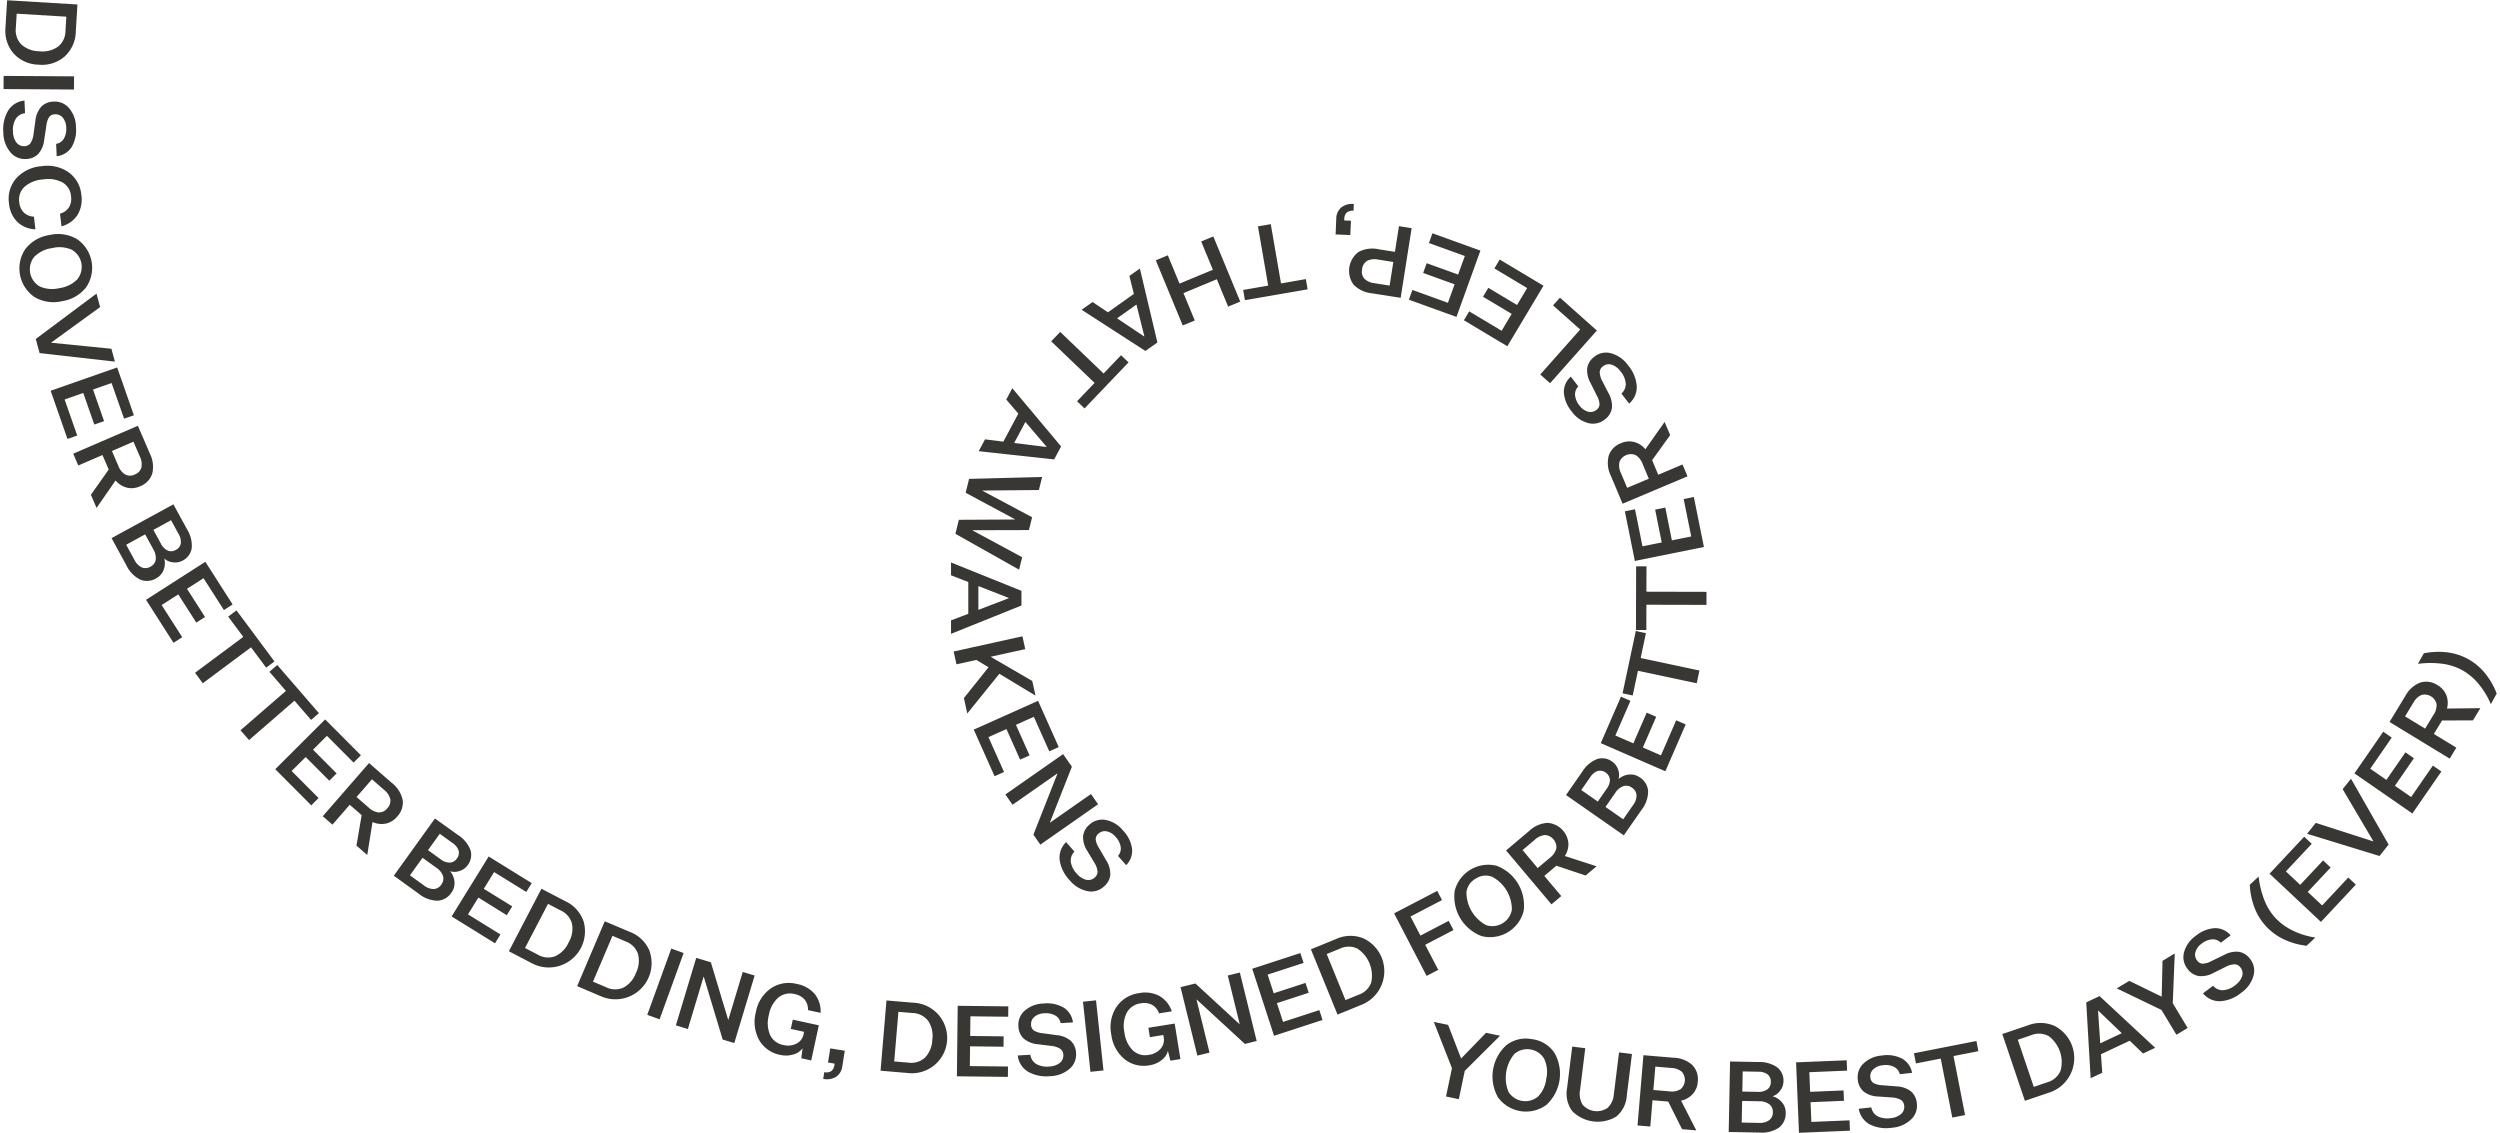<svg data-name="Layer 1" xmlns="http://www.w3.org/2000/svg" viewBox="0 0 342 155"><path d="M5.27 8.846a4.724 4.724 0 003.569-1.112 4.734 4.734 0 001.531-3.413l.223-3.708L.974.035.751 3.743A4.731 4.731 0 001.86 7.314a4.724 4.724 0 003.41 1.532zM2.283 1.873l6.79.408-.117 1.955a2.775 2.775 0 01-1.023 2.151 3.7 3.7 0 01-2.553.625 3.7 3.7 0 01-2.458-.926 2.775 2.775 0 01-.757-2.258zm7.838 10.374l-9.636-.063.011-1.8 9.637.062zm-8.736 8.534a4.254 4.254 0 01-.929-2.651 5.039 5.039 0 01.675-3.03 2.957 2.957 0 012.219-1.34l.073 1.728a1.709 1.709 0 00-1.27.778 2.955 2.955 0 00-.378 1.753 2.5 2.5 0 00.46 1.461 1.263 1.263 0 001.11.514 1.026 1.026 0 00.826-.407 2.776 2.776 0 00.414-1.228l.249-1.782a3.462 3.462 0 01.8-1.968 2.379 2.379 0 011.707-.709 2.554 2.554 0 012.133.923 4.042 4.042 0 01.92 2.569 4.547 4.547 0 01-.613 2.758 2.789 2.789 0 01-2.028 1.223l-.072-1.687a1.505 1.505 0 001.051-.714 2.6 2.6 0 00.327-1.509 2.164 2.164 0 00-.459-1.351 1.275 1.275 0 00-1.074-.475 1 1 0 00-.792.363 2.8 2.8 0 00-.4 1.233l-.285 1.878a3.464 3.464 0 01-.809 1.942 2.411 2.411 0 01-1.713.7 2.541 2.541 0 01-2.142-.972zm3.458 10.59a3.76 3.76 0 01-2.48-1.022 4.053 4.053 0 01-1.132-2.535 4.235 4.235 0 01.995-3.425 5.181 5.181 0 013.453-1.653 5.113 5.113 0 013.716.839 4.245 4.245 0 011.733 3.106 4.083 4.083 0 01-.525 2.725 3.743 3.743 0 01-2.193 1.556l-.2-1.731a2.122 2.122 0 001.226-.868 2.284 2.284 0 00.281-1.521 2.371 2.371 0 00-1.158-1.88 4.216 4.216 0 00-2.676-.414 4.271 4.271 0 00-2.533 1.011 2.367 2.367 0 00-.713 2.093 2.287 2.287 0 00.617 1.419 2.121 2.121 0 001.389.568zM8.5 41.2a5.124 5.124 0 003.3-1.921 4.748 4.748 0 00-1.262-6.567 5.12 5.12 0 00-3.777-.558 5.12 5.12 0 00-3.3 1.922 4.746 4.746 0 001.264 6.564 5.115 5.115 0 003.775.56zm-3.06-2.01a2.716 2.716 0 01-.774-4.032 4.188 4.188 0 012.44-1.214 4.192 4.192 0 012.716.22 2.711 2.711 0 01.768 4.034 4.2 4.2 0 01-2.434 1.212 4.186 4.186 0 01-2.714-.222zm10.276 10.277L5.416 48.3l-.523-1.93 8.306-6.2.5 1.838-6.688 4.853.007.026 8.221.82zm-5.15 10.112l-1.337.469-2.3-6.591 9.1-3.188 2.287 6.54-1.338.468-1.716-4.877-2.536.888 1.512 4.322-1.338.469-1.511-4.322-2.548.893zm6.782 7.129a2.736 2.736 0 001.79-.177 2.761 2.761 0 001.689-1.744 4.01 4.01 0 00-.328-2.741l-1.635-3.8-8.849 3.82.694 1.613 3.309-1.429.855 1.985-2.438 3.45.775 1.8 2.6-3.756a3 3 0 001.538.979zm.909-6.284l.861 2a2.377 2.377 0 01.223 1.544 1.445 1.445 0 01-.9.941 1.446 1.446 0 01-1.3.011 2.371 2.371 0 01-.967-1.222l-.86-2zm3.122 18.681a2.158 2.158 0 00.995-1.122 2.58 2.58 0 00.1-1.585 1.978 1.978 0 001.169.523 2.075 2.075 0 001.294-.208 2.31 2.31 0 001.291-1.721 4.248 4.248 0 00-.65-2.6l-1.857-3.4-8.461 4.624 2.026 3.71a4.182 4.182 0 001.873 1.953 2.42 2.42 0 002.22-.174zm2.021-7.939l1.016 1.86a2.082 2.082 0 01.319 1.319 1.229 1.229 0 01-.686.883 1.215 1.215 0 01-1.114.087 2.1 2.1 0 01-.942-.978l-1.009-1.85zm-4.008 6.454a2.219 2.219 0 01-1.01-1.048l-1.12-2.051 2.595-1.421 1.112 2.039a2.26 2.26 0 01.336 1.417 1.3 1.3 0 01-.714.96 1.319 1.319 0 01-1.199.104zm2.722 5.15l2.815 4.4-1.194.765-3.76-5.882 8.117-5.2 3.731 5.836-1.193.765-2.786-4.354-2.263 1.45 2.466 3.856-1.193.765-2.466-3.857zm12.225 5.785l-6.595 4.912-1.063-1.43 6.6-4.912-2.068-2.775 1.137-.85 5.2 6.989-1.137.847zm5.944 7.3l-6.216 5.385L32.9 99.9l6.216-5.385-2.26-2.615 1.072-.929 5.7 6.588-1.072.928zm-.388 9.617l3.688 3.7-1 1-4.926-4.945 6.825-6.811 4.888 4.907-1 1-3.649-3.663-1.9 1.9 3.23 3.242-1 1-3.23-3.241zm15.189 3.957A4.014 4.014 0 0053.6 107.1l-3.114-2.715-6.331 7.273 1.322 1.153 2.368-2.719 1.628 1.42-.71 4.165 1.476 1.287.724-4.511a3 3 0 001.808.215 2.736 2.736 0 001.538-.935 2.769 2.769 0 00.775-2.3zm-2.1 1.14a1.444 1.444 0 01-1.17.574 2.371 2.371 0 01-1.4-.684l-1.638-1.429 2.111-2.424 1.638 1.429a2.376 2.376 0 01.868 1.3 1.448 1.448 0 01-.413 1.238zm8.6 8.615a1.978 1.978 0 001.281-.035 2.067 2.067 0 001.077-.747 2.311 2.311 0 00.42-2.111 4.233 4.233 0 00-1.709-2.062l-3.153-2.26-5.628 7.83 3.429 2.469a4.17 4.17 0 002.533.95 2.42 2.42 0 001.927-1.118 2.156 2.156 0 00.413-1.441 2.574 2.574 0 00-.598-1.471zm-1.211 1.824a1.319 1.319 0 01-1.037.61 2.216 2.216 0 01-1.364-.508l-1.895-1.364 1.726-2.4 1.885 1.357a2.248 2.248 0 01.914 1.133 1.3 1.3 0 01-.237 1.176zm-.112-3.475l-1.709-1.231 1.608-2.237 1.72 1.238a2.087 2.087 0 01.858 1.051 1.229 1.229 0 01-.238 1.093 1.214 1.214 0 01-.967.56 2.089 2.089 0 01-1.28-.47zm5.179 5.253l-1.42 2.3 4.442 2.749-.745 1.206-5.935-3.672 5.069-8.2 5.888 3.643-.745 1.207-4.4-2.721-1.413 2.287 3.892 2.408-.746 1.206zm14.408 3.3a4.724 4.724 0 00-2.488-2.79l-3.291-1.718-4.456 8.554 3.291 1.716a4.95 4.95 0 006.944-5.762zm-2.071 2.866a3.71 3.71 0 01-1.849 1.869 2.766 2.766 0 01-2.368-.23l-1.736-.906 3.146-6.037 1.735.906a2.771 2.771 0 011.545 1.81 3.713 3.713 0 01-.481 2.594zm11.074 1.114a4.724 4.724 0 00-2.7-2.588l-3.421-1.448-3.775 8.875 3.415 1.454a4.95 4.95 0 006.473-6.287zM87 133.09a3.7 3.7 0 01-1.7 2.008 2.77 2.77 0 01-2.379-.044l-1.8-.767 2.665-6.265 1.8.767a2.769 2.769 0 011.682 1.685A3.7 3.7 0 0187 133.09zm6.521-2.715l-3.289 9.066-1.687-.612 3.289-9.067zm8.086 2.587l1.627.491-2.783 9.235-1.59-.479-2.585-8.584-.026-.008-2.15 7.153-1.641-.5 2.784-9.234 2 .6 2.367 7.864.026.008zm3.574 5.9a4.172 4.172 0 00.169 2.725 2.469 2.469 0 001.816 1.369 2.561 2.561 0 001.8-.19 1.827 1.827 0 00.962-1.284l.071-.33-1.82-.395.275-1.267 3.561.772-1.042 4.806-1.358-.3.173-1.372a2.192 2.192 0 01-1.256.854 3.48 3.48 0 01-1.774.064 4.209 4.209 0 01-2.907-2.04 5.189 5.189 0 01-.452-3.8 5.045 5.045 0 012.02-3.239 4.4 4.4 0 013.583-.632 4.193 4.193 0 012.45 1.375 3.8 3.8 0 01.808 2.58l-1.728-.375a2.109 2.109 0 00-.461-1.441 2.4 2.4 0 00-1.369-.753 2.513 2.513 0 00-2.232.484 4.065 4.065 0 00-1.287 2.389zm8.4 4.559l1.986.318-.339 2.121a2.019 2.019 0 01-.846 1.445 2.415 2.415 0 01-1.768.285l.147-.921a1.263 1.263 0 00.959-.141 1.218 1.218 0 00.428-.841l.03-.187-.906-.145zm11.388-6.247l-3.7-.311-.808 9.611 3.7.311a4.826 4.826 0 10.808-9.611zm2.568 5.055a3.706 3.706 0 01-.983 2.439 2.77 2.77 0 01-2.274.7l-1.95-.164.57-6.784 1.95.163a2.769 2.769 0 012.124 1.073 3.7 3.7 0 01.566 2.573zm3.478-4.635l6.923.079-.016 1.418-5.17-.059-.031 2.688 4.575.053-.016 1.418-4.575-.052-.032 2.7 5.223.06-.017 1.418-6.977-.08zm15.472 4.8a2.41 2.41 0 01.718 1.7 2.543 2.543 0 01-.932 2.158 4.256 4.256 0 01-2.636.968 5.041 5.041 0 01-3.037-.632 2.959 2.959 0 01-1.368-2.2l1.725-.1a1.709 1.709 0 00.795 1.261 2.947 2.947 0 001.756.353 2.5 2.5 0 001.454-.481 1.271 1.271 0 00.5-1.118 1.031 1.031 0 00-.419-.822 2.774 2.774 0 00-1.232-.4l-1.784-.223a3.458 3.458 0 01-1.976-.774 2.391 2.391 0 01-.732-1.7 2.564 2.564 0 01.893-2.148 4.042 4.042 0 012.555-.957 4.534 4.534 0 012.763.574 2.787 2.787 0 011.249 2.012l-1.684.1a1.505 1.505 0 00-.728-1.041 2.593 2.593 0 00-1.511-.306 2.169 2.169 0 00-1.345.482 1.277 1.277 0 00-.46 1.082 1 1 0 00.369.784 2.807 2.807 0 001.239.383l1.88.258a3.456 3.456 0 011.951.782zm3.45-5.549l1.02 9.591-1.785.19-1.02-9.59zm10.759 3.18l.786 4.854-1.372.223-.34-1.341a2.2 2.2 0 01-.857 1.255 3.494 3.494 0 01-1.628.709 4.21 4.21 0 01-3.452-.835 5.181 5.181 0 01-1.81-3.374 5.045 5.045 0 01.7-3.753 4.4 4.4 0 013.1-1.9 4.187 4.187 0 012.783.383 3.8 3.8 0 011.694 2.1l-1.745.284a2.1 2.1 0 00-.956-1.172 2.384 2.384 0 00-1.55-.2 2.513 2.513 0 00-1.9 1.267 4.065 4.065 0 00-.33 2.694 4.173 4.173 0 001.153 2.474 2.469 2.469 0 002.19.61 2.578 2.578 0 001.609-.836 1.83 1.83 0 00.426-1.548l-.054-.333-1.839.3-.204-1.286zm8.916-6.982l2.3 9.366-1.612.4-6.59-6.071-.026.006 1.779 7.255-1.665.409-2.3-9.366 2.032-.5 6.032 5.555.026-.007-1.628-6.638zm10.873 5.14l.438 1.349-6.635 2.164-2.983-9.171 6.584-2.147.439 1.349-4.916 1.6.832 2.555 4.35-1.418.439 1.348-4.351 1.419.836 2.569zm6.02-9.822a4.719 4.719 0 00-3.736.1l-3.436 1.405 3.642 8.929 3.436-1.405a4.952 4.952 0 00.094-9.026zm1.077 6.053a2.771 2.771 0 01-1.707 1.66l-1.812.741-2.57-6.3 1.812-.741a2.767 2.767 0 012.379-.01 4.457 4.457 0 011.9 4.653zm9.171-1.738l-1.592.829-4.447-8.556 5.9-3.074.654 1.258-4.311 2.245 1.357 2.612 3.868-2.014.654 1.258-3.868 2.014zm2.25-10.809a5.78 5.78 0 003.69 6.195 4.743 4.743 0 005.739-3.424 5.781 5.781 0 00-3.69-6.2 4.742 4.742 0 00-5.739 3.425zm2.89-1.678a2.438 2.438 0 012.246-.239 5.079 5.079 0 012.684 4.507 2.712 2.712 0 01-3.524 2.1 5.1 5.1 0 01-2.688-4.513 2.454 2.454 0 011.289-1.86zm11.019-1.757l4 1.338 1.5-1.263-4.343-1.405a3 3 0 00.489-1.756 3.075 3.075 0 00-2.843-2.777 4 4 0 00-2.527 1.107l-3.157 2.666 6.21 7.373 1.342-1.132-2.323-2.758zm-4.626-2.138l1.662-1.4a2.37 2.37 0 011.411-.662 1.68 1.68 0 011.549 1.839 2.375 2.375 0 01-.89 1.28l-1.662 1.4zm13.072-11a2.072 2.072 0 00-.762-1.067 2.3 2.3 0 00-2.115-.388 4.243 4.243 0 00-2.036 1.742l-2.214 3.182 7.906 5.512 2.416-3.469a4.182 4.182 0 00.911-2.55 2.421 2.421 0 00-1.146-1.911 2.153 2.153 0 00-1.446-.391 2.574 2.574 0 00-1.46.62 1.979 1.979 0 00-.051-1.282zm-5.039 2.785l1.212-1.741a2.08 2.08 0 011.036-.874 1.382 1.382 0 011.67 1.18 2.091 2.091 0 01-.455 1.28l-1.2 1.73zm5.757-.532a1.293 1.293 0 011.177.212 1.322 1.322 0 01.624 1.028 2.224 2.224 0 01-.487 1.373l-1.335 1.918-2.425-1.691 1.327-1.907a2.26 2.26 0 011.122-.935zm.968-11.674l-2.063 4.745 2.463 1.072 1.826-4.2 1.3.566-1.825 4.2 2.475 1.078 2.084-4.794 1.3.565-2.784 6.405-8.836-3.847 2.763-6.354zm1.4-5.857l8.039 1.71-.371 1.744-8.039-1.71-.72 3.382-1.386-.3 1.812-8.522 1.386.3zm.784-9.072l8.22.02v1.783l-8.219-.02-.01 3.458h-1.417l.023-8.713h1.417zm5.1-12.679l1.39-.28 1.379 6.846-9.447 1.908-1.368-6.793 1.389-.281 1.021 5.072 2.633-.532-.9-4.489 1.389-.281.9 4.49 2.646-.536zm-8.559-7.642a2.767 2.767 0 00-1.7 1.729 4 4 0 00.3 2.745l1.6 3.809 8.882-3.743-.68-1.619-3.322 1.4-.837-1.992 2.468-3.429-.76-1.8-2.633 3.733a3 3 0 00-1.529-.989 2.742 2.742 0 00-1.786.154zm2.947 2.862l.842 2.005-2.96 1.247-.843-2a2.38 2.38 0 01-.211-1.546 1.679 1.679 0 012.214-.933 2.381 2.381 0 01.961 1.225zm-6.586-14.7a2.534 2.534 0 012.3-.446 4.245 4.245 0 012.286 1.63 5.045 5.045 0 011.192 2.867 2.958 2.958 0 01-1.045 2.373l-1.054-1.37a1.711 1.711 0 00.592-1.368 2.959 2.959 0 00-.7-1.651 2.5 2.5 0 00-1.217-.929 1.264 1.264 0 00-1.2.22 1.034 1.034 0 00-.442.809 2.779 2.779 0 00.368 1.242l.822 1.6a3.459 3.459 0 01.477 2.071 2.391 2.391 0 01-.987 1.562 2.558 2.558 0 01-2.275.475 4.037 4.037 0 01-2.227-1.57 4.546 4.546 0 01-1.086-2.607 2.792 2.792 0 01.955-2.168l1.03 1.337a1.5 1.5 0 00-.448 1.19 2.6 2.6 0 00.6 1.421 2.162 2.162 0 001.157.839 1.271 1.271 0 001.151-.231 1 1 0 00.439-.747 2.807 2.807 0 00-.383-1.239l-.847-1.7a3.461 3.461 0 01-.455-2.053 2.412 2.412 0 011-1.556zm-1.96-3.708l-3.711-3.3.942-1.06 5.052 4.5-6.4 7.208-1.342-1.194zm-9.366-2.136l-3.926-2.35.727-1.217 3.927 2.35 1.385-2.318-4.482-2.684.728-1.217 5.988 3.584-4.947 8.278-5.942-3.556.727-1.217 4.436 2.655zm-8.726-1.517l.912-2.529-4.3-1.554.482-1.335 4.3 1.555.918-2.541-4.913-1.775.482-1.334 6.562 2.372-3.274 9.071-6.51-2.354.482-1.335zm-12.918-2.49a4.045 4.045 0 002.519 1.19l3.932.617 1.5-9.528-1.733-.272-.552 3.51-2.213-.348a4.018 4.018 0 00-2.755.36 3.221 3.221 0 00-.7 4.471zm1.179-2.111a1.5 1.5 0 01.678-1.138 2.313 2.313 0 011.536-.169l2.053.322-.507 3.23-2.054-.323a2.307 2.307 0 01-1.41-.632 1.5 1.5 0 01-.293-1.289zm-1.616-4.669l-2.009-.081.087-2.146a2.019 2.019 0 01.67-1.535 2.419 2.419 0 011.729-.492l-.038.932a1.266 1.266 0 00-.936.252 1.233 1.233 0 00-.326.886l-.008.189.917.037zm-14.653 7.509l3.419-.592-1.4-8.106 1.755-.3 1.4 8.106 3.4-.59.242 1.4-8.579 1.485zm-8.27 4.858l-3.686-8.91 1.646-.683 1.6 3.869 4.564-1.892-1.6-3.869 1.659-.688 3.686 8.911-1.658.688-1.548-3.747-4.563 1.9 1.549 3.744zm-3.465 2.328l-2.4-10.113-1.435 1.014.614 2.46-3.548 2.513-2.1-1.407-1.5 1.061 8.727 5.634zm-1.823-.827l-3.7-2.476 2.656-1.88L156.545 46zm-6.77 6.36l-5.937-5.688 1.232-1.288 5.937 5.688 2.389-2.5 1.024.98-6.021 6.3-1.023-.981zm-4.584 8.69l-6.674-7.964-.827 1.549 1.651 1.924-2.049 3.837-2.509-.315-.865 1.62 10.325 1.124zm-2 .079l-4.417-.554 1.533-2.872 2.9 3.39zm-3.745 16.778l-8.713-4.906.475-1.914 7.673-.043.007-.026-6.755-3.629.472-1.9 9.993-.259-.443 1.783-7.721.072-.007.026 6.8 3.625-.436 1.757-7.708.02-.007.026 6.794 3.665zm.317 2.895l-9.63-3.881V78.7l2.362.919v4.35l-2.362.9v1.837l9.64-3.874zM138 81.836l-4.158 1.593v-3.256L138 81.8zm-4.428 8.444l-2.728.6-.386-1.755 9.41-2.078.387 1.754-4.732 1.045 5.69 3.308.442 2.005-4.943-2.989-4.386 5.437-.465-2.11 3.37-4.216zm7.857 7.778l-2.451 1.1 1.867 4.18-1.294.579-1.867-4.18-2.465 1.1 2.132 4.772-1.293.579-2.848-6.375 8.8-3.938 2.826 6.325-1.294.579zm3.207 7.758l-6.121 4.276-.981-1.407 7.9-5.521 1.2 1.717-3.006 7.635.016.022 5.6-3.913.974 1.4-7.9 5.521-.949-1.363 3.286-8.341zm6.667 11.845a3.461 3.461 0 01.588 2.019 2.415 2.415 0 01-.9 1.618 2.541 2.541 0 01-2.271.6 4.247 4.247 0 01-2.387-1.478 5.039 5.039 0 01-1.375-2.783 2.954 2.954 0 01.887-2.436l1.141 1.3a1.709 1.709 0 00-.5 1.4 2.959 2.959 0 00.806 1.6 2.494 2.494 0 001.275.847 1.263 1.263 0 001.185-.3 1.03 1.03 0 00.389-.836A2.784 2.784 0 00149.7 118l-.925-1.543a3.46 3.46 0 01-.61-2.035 2.382 2.382 0 01.883-1.623 2.558 2.558 0 012.24-.623 4.036 4.036 0 012.328 1.422 4.54 4.54 0 011.253 2.531 2.791 2.791 0 01-.812 2.226l-1.114-1.268a1.506 1.506 0 00.37-1.216 2.606 2.606 0 00-.692-1.379 2.161 2.161 0 00-1.208-.762 1.274 1.274 0 00-1.134.305 1 1 0 00-.389.775 2.8 2.8 0 00.463 1.211zm53.9 24.034l-4.824 4.8-.811 3.874-1.752-.369.811-3.874-2.481-6.33 1.955.409 1.771 4.581h.027l3.394-3.5zm4.363.462a4.313 4.313 0 00-3.514.841 5.784 5.784 0 00-1.122 7.126 4.736 4.736 0 006.6 1.039 5.783 5.783 0 001.122-7.125 4.308 4.308 0 00-3.081-1.881zm1.971 5.356a4.2 4.2 0 01-1.124 2.487 2.71 2.71 0 01-4.053-.638 5.1 5.1 0 01.818-5.191 2.7 2.7 0 014.052.645 4.2 4.2 0 01.312 2.697zm9.948-3.546l1.768.22-.71 5.711a4.035 4.035 0 01-1.428 2.845 4.921 4.921 0 01-6.047-.759 4.059 4.059 0 01-.692-3.128l.706-5.684 1.782.221-.708 5.7a2.892 2.892 0 00.34 2.023 2.58 2.58 0 003.449.422 2.873 2.873 0 00.831-1.87zm10.762 4.042a2.765 2.765 0 00-.74-2.313 4 4 0 00-2.571-1l-4.115-.345-.807 9.612 1.748.146.3-3.594 2.152.181 1.891 3.778 1.949.163-2.082-4.065a2.99 2.99 0 001.585-.9 2.744 2.744 0 00.695-1.663zm-2.367 1.007a2.374 2.374 0 01-1.533.279l-2.165-.182.269-3.2 2.165.182a2.373 2.373 0 011.466.53 1.681 1.681 0 01-.2 2.395zm12.6.954a1.987 1.987 0 001.034-.758 2.071 2.071 0 00.462-1.227 2.306 2.306 0 00-.853-1.975 4.239 4.239 0 00-2.577-.725l-3.873-.074-.186 9.643 4.224.081a4.179 4.179 0 002.624-.659 2.426 2.426 0 00.951-2.016 2.158 2.158 0 00-.479-1.42 2.567 2.567 0 00-1.325-.87zm-4.078-3.4l2.118.041a2.079 2.079 0 011.3.376 1.233 1.233 0 01.426 1.035 1.219 1.219 0 01-.479 1.011 2.1 2.1 0 01-1.315.333l-2.106-.041zm3.61 6.683a2.22 2.22 0 01-1.411.358l-2.335-.045.057-2.957 2.322.044a2.24 2.24 0 011.4.412 1.291 1.291 0 01.479 1.1 1.322 1.322 0 01-.51 1.086zm11 .01l.058 1.417-6.972.287-.394-9.636 6.918-.285.058 1.417-5.165.213.11 2.686 4.572-.189.057 1.417-4.571.189.11 2.7zm9.212-2.3a2.545 2.545 0 01-.815 2.2 4.249 4.249 0 01-2.578 1.11 5.039 5.039 0 01-3.067-.466 2.955 2.955 0 01-1.486-2.125l1.717-.191a1.71 1.71 0 00.862 1.215 2.95 2.95 0 001.774.257 2.5 2.5 0 001.424-.559 1.265 1.265 0 00.437-1.143 1.032 1.032 0 00-.462-.8 2.78 2.78 0 00-1.252-.33l-1.793-.125a3.455 3.455 0 01-2.016-.666 2.387 2.387 0 01-.823-1.655 2.563 2.563 0 01.775-2.193 4.04 4.04 0 012.5-1.094 4.532 4.532 0 012.791.423 2.782 2.782 0 011.356 1.941l-1.676.187a1.507 1.507 0 00-.784-1 2.592 2.592 0 00-1.525-.224 2.165 2.165 0 00-1.317.555 1.273 1.273 0 00-.4 1.105 1 1 0 00.411.763 2.816 2.816 0 001.257.315l1.891.155a3.458 3.458 0 011.99.676 2.412 2.412 0 01.81 1.666zm8.417-7.162l-3.4.668 1.581 8.073-1.749.344-1.581-8.073-3.391.666-.272-1.392 8.543-1.678zm10.523-3.407a4.721 4.721 0 00-3.735-.129l-3.515 1.193 3.094 9.134 3.515-1.193a4.954 4.954 0 00.641-9zm.708 6.108a2.771 2.771 0 01-1.8 1.553l-1.854.63-2.183-6.447 1.853-.63a2.765 2.765 0 012.376.135 4.452 4.452 0 011.612 4.759zm3.525-9.373L286 147.5l1.587-.748-.175-2.53 3.932-1.854 1.824 1.753 1.661-.783-7.61-7.073zm1.92 5.6l-.305-4.455.037-.017 3.211 3.084zm9.917-5.492l2.038 3.391-1.538.926-2.039-3.391-6.121-2.949 1.712-1.031 4.412 2.15.023-.014.11-4.874 1.676-1.011zm10.611-6.008a2.544 2.544 0 01.417 2.313 4.261 4.261 0 01-1.659 2.267 5.043 5.043 0 01-2.879 1.157 2.953 2.953 0 01-2.358-1.075l1.382-1.038a1.708 1.708 0 001.359.609 2.953 2.953 0 001.659-.68 2.5 2.5 0 00.944-1.206 1.266 1.266 0 00-.2-1.206 1.033 1.033 0 00-.8-.453 2.773 2.773 0 00-1.246.353l-1.609.8a3.447 3.447 0 01-2.074.451 2.385 2.385 0 01-1.548-1.007 2.561 2.561 0 01-.446-2.283 4.047 4.047 0 011.6-2.213 4.54 4.54 0 012.613-1.049 2.785 2.785 0 012.154.983l-1.35 1.013a1.5 1.5 0 00-1.182-.463 2.591 2.591 0 00-1.428.583 2.163 2.163 0 00-.853 1.146 1.278 1.278 0 00.216 1.156 1 1 0 00.741.448 2.809 2.809 0 001.243-.368l1.709-.827a3.453 3.453 0 012.056-.43 2.413 2.413 0 011.54 1.021zm5.8-3.928a10.939 10.939 0 003.093.959l-1.206 1.122a10 10 0 01-3.105-.883 7.884 7.884 0 01-4-4.3 10.064 10.064 0 01-.653-3.164l1.206-1.123a12.579 12.579 0 00.789 3.231 7.768 7.768 0 001.5 2.425 7.971 7.971 0 002.377 1.732zm7.6-7.254l1.034.97-4.773 5.1-7.03-6.595 4.735-5.057 1.034.97-3.535 3.775 1.959 1.838 3.13-3.341 1.033.97-3.129 3.341 1.969 1.847zm.372-13.514l5.146 9.006-1.247 1.562-9.905-3.04 1.188-1.49 7.86 2.531.017-.021-4.2-7.123zm11.2-1.8l1.165.806-3.97 5.745-7.925-5.486 3.94-5.7 1.165.807-2.941 4.256 2.209 1.528 2.6-3.766 1.165.806-2.6 3.767 2.22 1.537zm1.841-9.625a2.731 2.731 0 00-1.179-1.359 2.761 2.761 0 00-2.4-.37 4 4 0 00-2.045 1.854l-2.148 3.531 8.231 5.015.912-1.5-3.078-1.875 1.124-1.846 4.222-.006 1.018-1.674-4.565.05a2.994 2.994 0 00-.086-1.817zm-1.773 2.707l-1.131 1.858-2.743-1.671 1.13-1.859a2.378 2.378 0 011.129-1.075 1.678 1.678 0 012.052 1.25 2.379 2.379 0 01-.431 1.5zm8.661-2.929l-.8 1.442a11.009 11.009 0 00-1.677-2.771 8.027 8.027 0 00-2.258-1.889 7.79 7.79 0 00-2.712-.867 12.589 12.589 0 00-3.323.015l.8-1.442a10.026 10.026 0 013.225-.131 7.881 7.881 0 015.139 2.841 10.053 10.053 0 011.612 2.805z" fill="#383733" fill-rule="evenodd"/></svg>